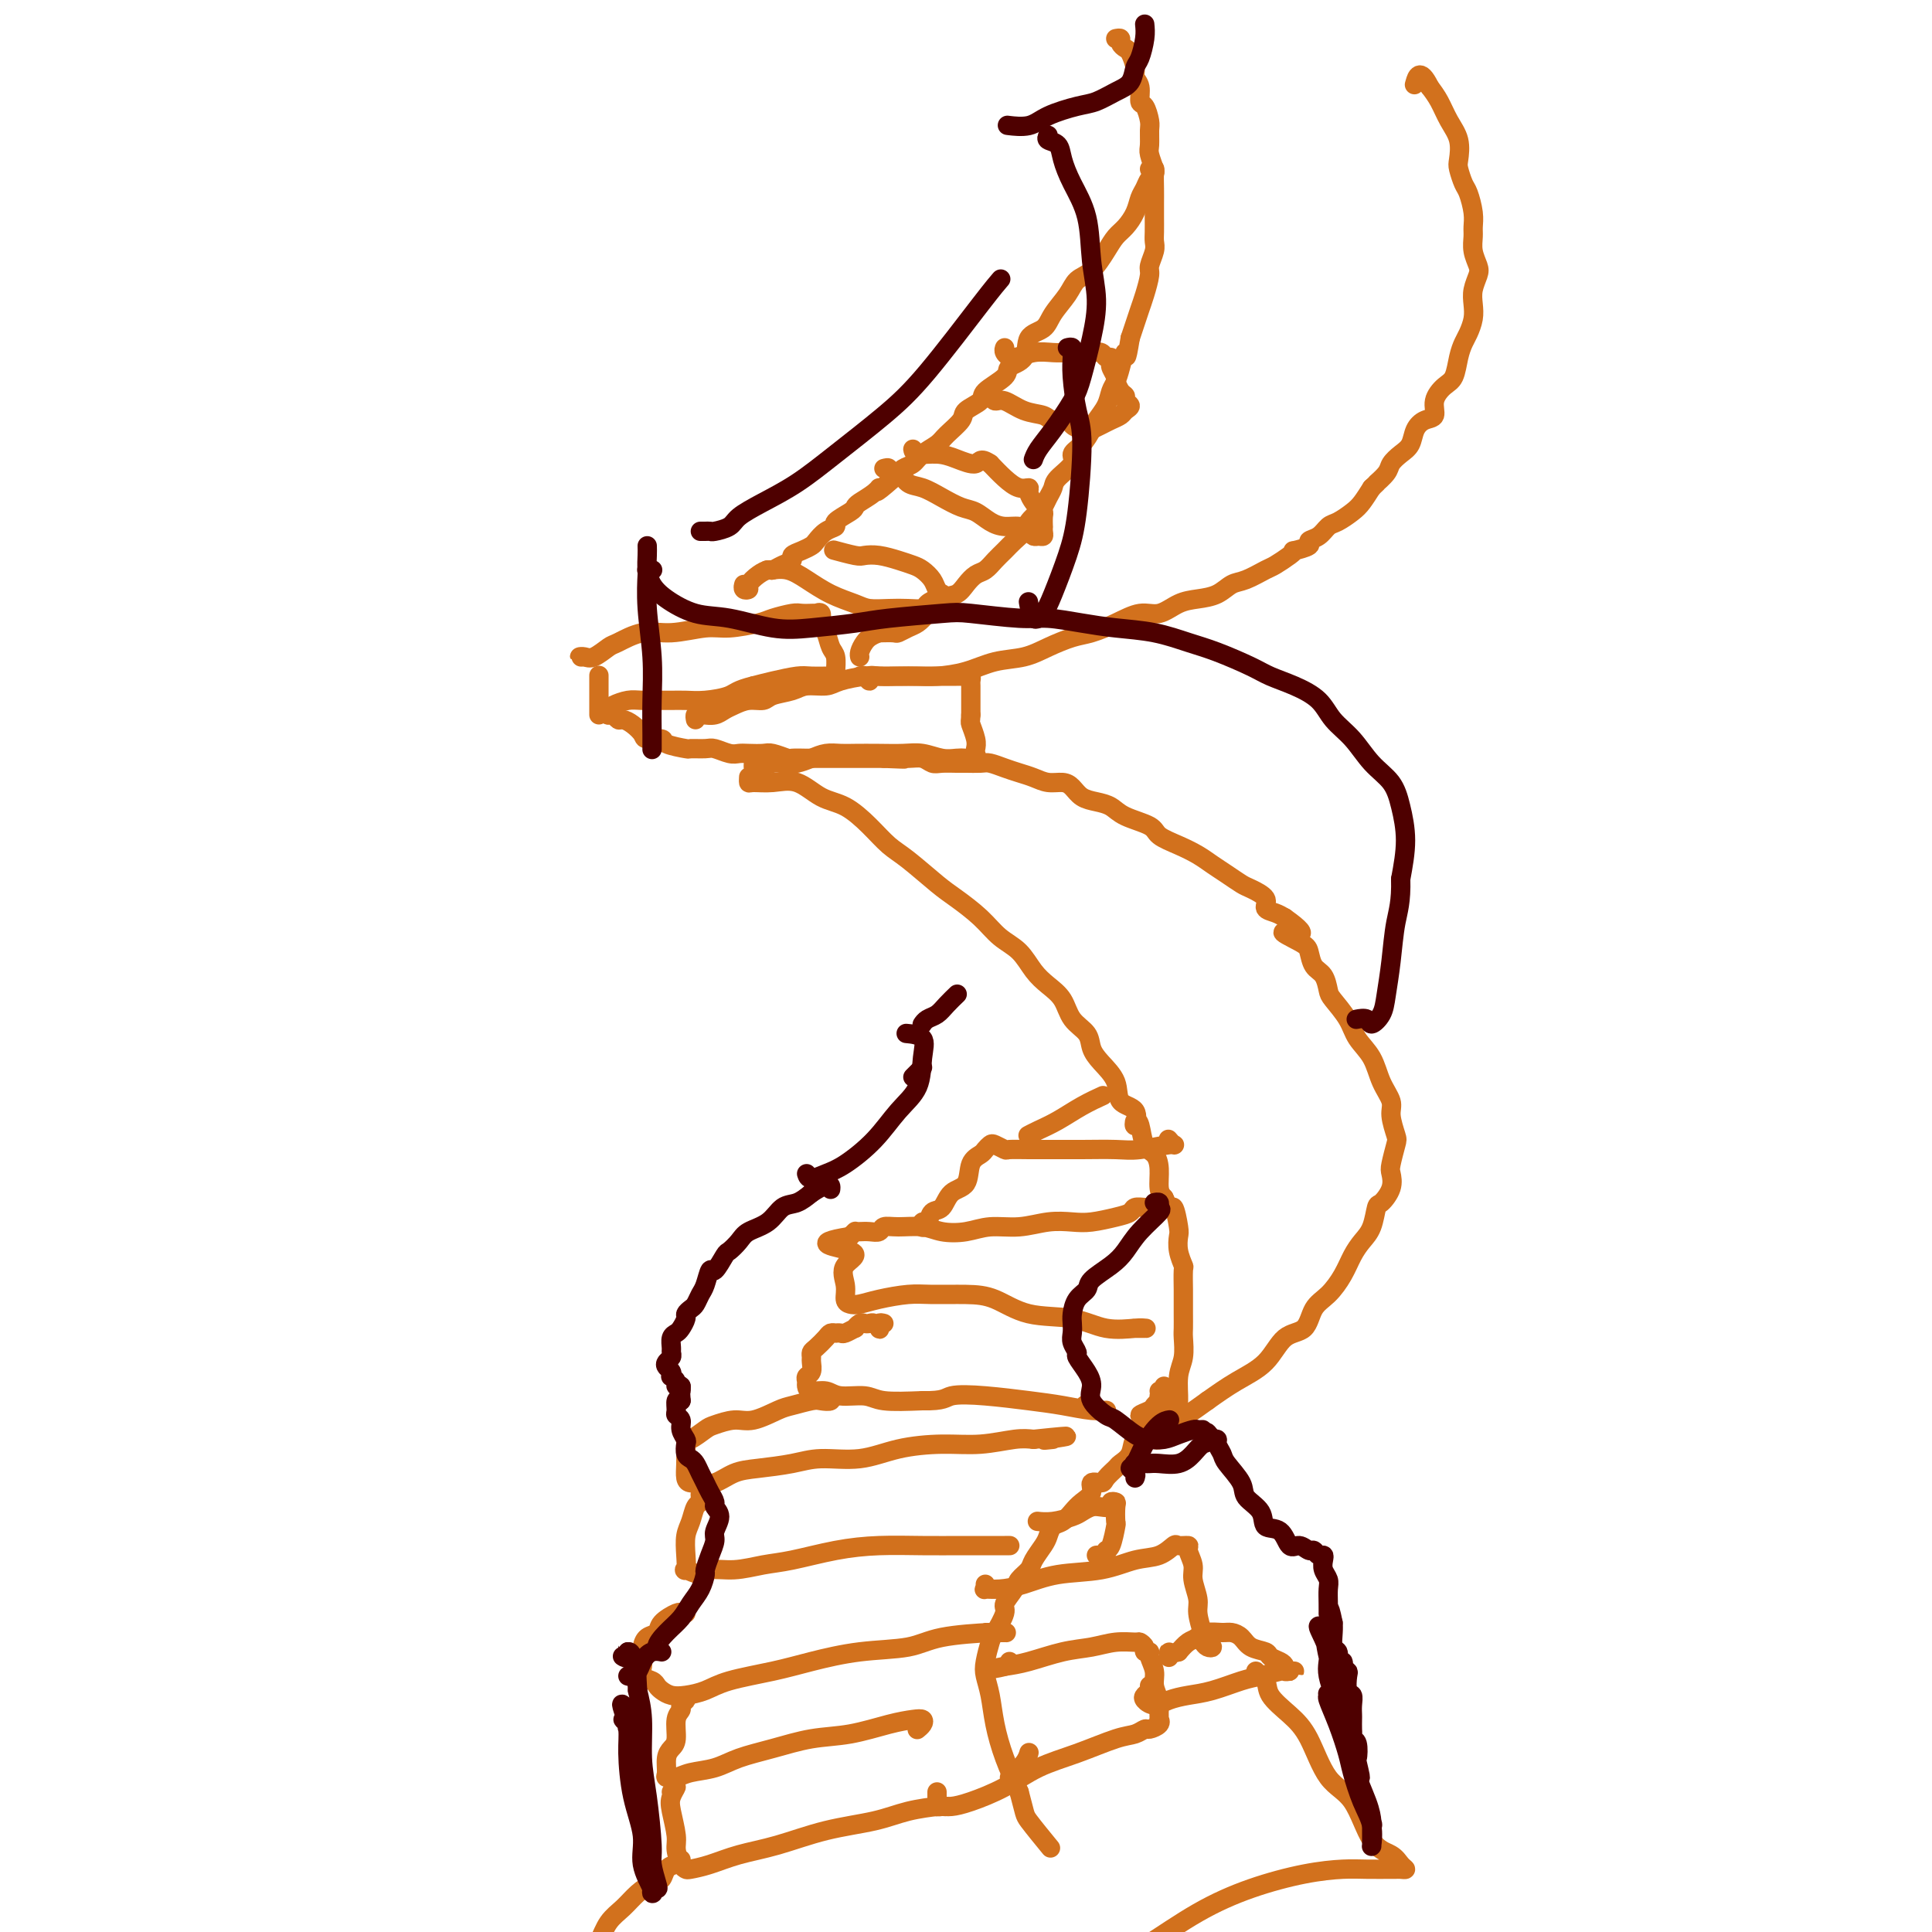 <svg viewBox='0 0 400 400' version='1.1' xmlns='http://www.w3.org/2000/svg' xmlns:xlink='http://www.w3.org/1999/xlink'><g fill='none' stroke='#D2711D' stroke-width='4' stroke-linecap='round' stroke-linejoin='round'><path d='M231,8c0.447,-0.085 0.894,-0.171 1,0c0.106,0.171 -0.130,0.598 0,1c0.130,0.402 0.627,0.778 1,1c0.373,0.222 0.621,0.291 1,1c0.379,0.709 0.889,2.058 1,3c0.111,0.942 -0.177,1.478 0,2c0.177,0.522 0.818,1.031 1,2c0.182,0.969 -0.095,2.399 0,3c0.095,0.601 0.560,0.372 1,1c0.440,0.628 0.854,2.113 1,3c0.146,0.887 0.025,1.178 0,2c-0.025,0.822 0.046,2.177 0,3c-0.046,0.823 -0.208,1.116 0,2c0.208,0.884 0.788,2.361 1,3c0.212,0.639 0.057,0.440 0,1c-0.057,0.560 -0.016,1.879 0,3c0.016,1.121 0.005,2.042 0,3c-0.005,0.958 -0.005,1.951 0,3c0.005,1.049 0.016,2.152 0,3c-0.016,0.848 -0.060,1.441 0,2c0.060,0.559 0.223,1.083 0,2c-0.223,0.917 -0.833,2.226 -1,3c-0.167,0.774 0.110,1.011 0,2c-0.110,0.989 -0.607,2.729 -1,4c-0.393,1.271 -0.683,2.073 -1,3c-0.317,0.927 -0.662,1.979 -1,3c-0.338,1.021 -0.669,2.010 -1,3'/><path d='M234,70c-0.952,5.955 -0.831,3.341 -1,3c-0.169,-0.341 -0.626,1.589 -1,3c-0.374,1.411 -0.663,2.302 -1,3c-0.337,0.698 -0.723,1.202 -1,2c-0.277,0.798 -0.447,1.891 -1,3c-0.553,1.109 -1.490,2.236 -2,3c-0.510,0.764 -0.592,1.167 -1,2c-0.408,0.833 -1.142,2.096 -2,3c-0.858,0.904 -1.841,1.449 -2,2c-0.159,0.551 0.504,1.107 0,2c-0.504,0.893 -2.175,2.122 -3,3c-0.825,0.878 -0.802,1.404 -1,2c-0.198,0.596 -0.615,1.262 -1,2c-0.385,0.738 -0.736,1.549 -1,2c-0.264,0.451 -0.441,0.544 -1,1c-0.559,0.456 -1.501,1.277 -2,2c-0.499,0.723 -0.556,1.349 -1,2c-0.444,0.651 -1.273,1.325 -2,2c-0.727,0.675 -1.350,1.349 -2,2c-0.650,0.651 -1.328,1.278 -2,2c-0.672,0.722 -1.337,1.540 -2,2c-0.663,0.460 -1.322,0.564 -2,1c-0.678,0.436 -1.375,1.206 -2,2c-0.625,0.794 -1.178,1.613 -2,2c-0.822,0.387 -1.912,0.342 -3,1c-1.088,0.658 -2.174,2.019 -3,3c-0.826,0.981 -1.393,1.583 -2,2c-0.607,0.417 -1.256,0.648 -2,1c-0.744,0.352 -1.585,0.826 -2,1c-0.415,0.174 -0.404,0.050 -1,0c-0.596,-0.050 -1.798,-0.025 -3,0'/><path d='M182,131c-1.856,0.657 -2.498,1.300 -3,2c-0.502,0.700 -0.866,1.458 -1,2c-0.134,0.542 -0.038,0.869 0,1c0.038,0.131 0.019,0.065 0,0'/><path d='M178,140c0.300,-0.144 0.600,-0.287 1,0c0.400,0.287 0.900,1.005 1,1c0.100,-0.005 -0.201,-0.733 0,-1c0.201,-0.267 0.905,-0.073 2,0c1.095,0.073 2.580,0.027 4,0c1.420,-0.027 2.774,-0.034 4,0c1.226,0.034 2.325,0.108 4,0c1.675,-0.108 3.925,-0.400 6,-1c2.075,-0.600 3.975,-1.508 6,-2c2.025,-0.492 4.175,-0.568 6,-1c1.825,-0.432 3.324,-1.220 5,-2c1.676,-0.780 3.529,-1.552 5,-2c1.471,-0.448 2.560,-0.572 4,-1c1.440,-0.428 3.231,-1.162 5,-2c1.769,-0.838 3.516,-1.782 5,-2c1.484,-0.218 2.704,0.288 4,0c1.296,-0.288 2.666,-1.371 4,-2c1.334,-0.629 2.630,-0.802 4,-1c1.370,-0.198 2.813,-0.419 4,-1c1.187,-0.581 2.118,-1.521 3,-2c0.882,-0.479 1.715,-0.496 3,-1c1.285,-0.504 3.021,-1.493 4,-2c0.979,-0.507 1.202,-0.531 2,-1c0.798,-0.469 2.170,-1.383 3,-2c0.830,-0.617 1.118,-0.938 1,-1c-0.118,-0.062 -0.642,0.134 0,0c0.642,-0.134 2.450,-0.598 3,-1c0.550,-0.402 -0.158,-0.741 0,-1c0.158,-0.259 1.183,-0.439 2,-1c0.817,-0.561 1.426,-1.504 2,-2c0.574,-0.496 1.113,-0.545 2,-1c0.887,-0.455 2.124,-1.315 3,-2c0.876,-0.685 1.393,-1.196 2,-2c0.607,-0.804 1.303,-1.902 2,-3'/><path d='M284,101c2.126,-1.987 0.941,-0.954 1,-1c0.059,-0.046 1.363,-1.170 2,-2c0.637,-0.830 0.607,-1.364 1,-2c0.393,-0.636 1.209,-1.373 2,-2c0.791,-0.627 1.555,-1.143 2,-2c0.445,-0.857 0.570,-2.054 1,-3c0.430,-0.946 1.166,-1.641 2,-2c0.834,-0.359 1.768,-0.382 2,-1c0.232,-0.618 -0.236,-1.832 0,-3c0.236,-1.168 1.176,-2.290 2,-3c0.824,-0.710 1.531,-1.008 2,-2c0.469,-0.992 0.700,-2.677 1,-4c0.300,-1.323 0.668,-2.282 1,-3c0.332,-0.718 0.628,-1.193 1,-2c0.372,-0.807 0.819,-1.944 1,-3c0.181,-1.056 0.097,-2.029 0,-3c-0.097,-0.971 -0.208,-1.941 0,-3c0.208,-1.059 0.735,-2.209 1,-3c0.265,-0.791 0.268,-1.225 0,-2c-0.268,-0.775 -0.807,-1.892 -1,-3c-0.193,-1.108 -0.040,-2.207 0,-3c0.040,-0.793 -0.031,-1.280 0,-2c0.031,-0.720 0.166,-1.672 0,-3c-0.166,-1.328 -0.631,-3.033 -1,-4c-0.369,-0.967 -0.641,-1.195 -1,-2c-0.359,-0.805 -0.806,-2.186 -1,-3c-0.194,-0.814 -0.135,-1.061 0,-2c0.135,-0.939 0.345,-2.571 0,-4c-0.345,-1.429 -1.247,-2.654 -2,-4c-0.753,-1.346 -1.358,-2.813 -2,-4c-0.642,-1.187 -1.321,-2.093 -2,-3'/><path d='M296,18c-2.067,-4.267 -2.733,-1.933 -3,-1c-0.267,0.933 -0.133,0.467 0,0'/><path d='M238,35c0.429,0.026 0.858,0.052 1,0c0.142,-0.052 -0.004,-0.180 0,0c0.004,0.180 0.156,0.670 0,1c-0.156,0.330 -0.622,0.501 -1,1c-0.378,0.499 -0.668,1.326 -1,2c-0.332,0.674 -0.707,1.193 -1,2c-0.293,0.807 -0.504,1.900 -1,3c-0.496,1.100 -1.278,2.205 -2,3c-0.722,0.795 -1.386,1.279 -2,2c-0.614,0.721 -1.180,1.680 -2,3c-0.820,1.320 -1.895,3.001 -3,4c-1.105,0.999 -2.241,1.315 -3,2c-0.759,0.685 -1.143,1.738 -2,3c-0.857,1.262 -2.189,2.733 -3,4c-0.811,1.267 -1.103,2.330 -2,3c-0.897,0.670 -2.399,0.946 -3,2c-0.601,1.054 -0.302,2.887 -1,4c-0.698,1.113 -2.394,1.506 -3,2c-0.606,0.494 -0.121,1.090 -1,2c-0.879,0.910 -3.121,2.134 -4,3c-0.879,0.866 -0.394,1.373 -1,2c-0.606,0.627 -2.302,1.375 -3,2c-0.698,0.625 -0.400,1.127 -1,2c-0.600,0.873 -2.100,2.117 -3,3c-0.900,0.883 -1.200,1.405 -2,2c-0.800,0.595 -2.101,1.263 -3,2c-0.899,0.737 -1.396,1.545 -2,2c-0.604,0.455 -1.315,0.559 -2,1c-0.685,0.441 -1.342,1.221 -2,2'/><path d='M185,99c-4.840,4.289 -3.441,2.510 -3,2c0.441,-0.510 -0.076,0.248 -1,1c-0.924,0.752 -2.256,1.497 -3,2c-0.744,0.503 -0.898,0.764 -1,1c-0.102,0.236 -0.150,0.448 -1,1c-0.850,0.552 -2.503,1.443 -3,2c-0.497,0.557 0.163,0.779 0,1c-0.163,0.221 -1.148,0.440 -2,1c-0.852,0.560 -1.572,1.459 -2,2c-0.428,0.541 -0.565,0.722 -1,1c-0.435,0.278 -1.167,0.653 -2,1c-0.833,0.347 -1.767,0.667 -2,1c-0.233,0.333 0.233,0.680 0,1c-0.233,0.320 -1.167,0.614 -2,1c-0.833,0.386 -1.567,0.863 -2,1c-0.433,0.137 -0.565,-0.068 -1,0c-0.435,0.068 -1.174,0.407 -2,1c-0.826,0.593 -1.738,1.441 -2,2c-0.262,0.559 0.126,0.830 0,1c-0.126,0.170 -0.765,0.238 -1,0c-0.235,-0.238 -0.067,-0.782 0,-1c0.067,-0.218 0.034,-0.109 0,0'/><path d='M204,82c0.025,-0.009 0.050,-0.018 0,0c-0.050,0.018 -0.174,0.064 0,0c0.174,-0.064 0.645,-0.239 1,0c0.355,0.239 0.593,0.891 1,1c0.407,0.109 0.981,-0.325 2,0c1.019,0.325 2.481,1.410 4,2c1.519,0.590 3.093,0.684 4,1c0.907,0.316 1.146,0.855 2,1c0.854,0.145 2.324,-0.105 3,0c0.676,0.105 0.558,0.565 1,1c0.442,0.435 1.445,0.846 2,1c0.555,0.154 0.662,0.052 1,0c0.338,-0.052 0.906,-0.056 1,0c0.094,0.056 -0.288,0.170 0,0c0.288,-0.170 1.245,-0.623 2,-1c0.755,-0.377 1.309,-0.678 2,-1c0.691,-0.322 1.521,-0.664 2,-1c0.479,-0.336 0.609,-0.666 1,-1c0.391,-0.334 1.043,-0.672 1,-1c-0.043,-0.328 -0.782,-0.648 -1,-1c-0.218,-0.352 0.085,-0.738 0,-1c-0.085,-0.262 -0.559,-0.400 -1,-1c-0.441,-0.600 -0.850,-1.662 -1,-2c-0.150,-0.338 -0.043,0.046 0,0c0.043,-0.046 0.021,-0.523 0,-1'/><path d='M231,78c-0.687,-1.338 -0.904,-1.683 -1,-2c-0.096,-0.317 -0.070,-0.607 0,-1c0.070,-0.393 0.186,-0.890 0,-1c-0.186,-0.110 -0.672,0.167 -1,0c-0.328,-0.167 -0.499,-0.776 -1,-1c-0.501,-0.224 -1.333,-0.061 -2,0c-0.667,0.061 -1.169,0.021 -2,0c-0.831,-0.021 -1.992,-0.022 -3,0c-1.008,0.022 -1.864,0.069 -3,0c-1.136,-0.069 -2.553,-0.253 -4,0c-1.447,0.253 -2.924,0.944 -4,1c-1.076,0.056 -1.751,-0.523 -2,-1c-0.249,-0.477 -0.071,-0.850 0,-1c0.071,-0.150 0.036,-0.075 0,0'/><path d='M183,97c0.472,-0.128 0.944,-0.256 1,0c0.056,0.256 -0.303,0.897 0,1c0.303,0.103 1.267,-0.333 2,0c0.733,0.333 1.235,1.436 2,2c0.765,0.564 1.794,0.588 3,1c1.206,0.412 2.591,1.210 4,2c1.409,0.790 2.842,1.570 4,2c1.158,0.430 2.040,0.510 3,1c0.960,0.490 1.997,1.389 3,2c1.003,0.611 1.970,0.934 3,1c1.030,0.066 2.122,-0.125 3,0c0.878,0.125 1.542,0.567 2,1c0.458,0.433 0.711,0.858 1,1c0.289,0.142 0.613,0.001 1,0c0.387,-0.001 0.835,0.136 1,0c0.165,-0.136 0.045,-0.547 0,-1c-0.045,-0.453 -0.015,-0.948 0,-1c0.015,-0.052 0.015,0.338 0,0c-0.015,-0.338 -0.047,-1.403 0,-2c0.047,-0.597 0.172,-0.724 0,-1c-0.172,-0.276 -0.640,-0.699 -1,-1c-0.360,-0.301 -0.613,-0.478 -1,-1c-0.387,-0.522 -0.908,-1.388 -1,-2c-0.092,-0.612 0.243,-0.968 0,-1c-0.243,-0.032 -1.065,0.261 -2,0c-0.935,-0.261 -1.981,-1.074 -3,-2c-1.019,-0.926 -2.009,-1.963 -3,-3'/><path d='M205,96c-2.187,-1.504 -2.155,-0.263 -3,0c-0.845,0.263 -2.566,-0.452 -4,-1c-1.434,-0.548 -2.580,-0.930 -4,-1c-1.420,-0.070 -3.113,0.174 -4,0c-0.887,-0.174 -0.968,-0.764 -1,-1c-0.032,-0.236 -0.016,-0.118 0,0'/><path d='M159,118c-0.131,0.003 -0.262,0.006 0,0c0.262,-0.006 0.918,-0.020 1,0c0.082,0.020 -0.410,0.075 0,0c0.410,-0.075 1.722,-0.279 3,0c1.278,0.279 2.522,1.042 4,2c1.478,0.958 3.189,2.113 5,3c1.811,0.887 3.722,1.506 5,2c1.278,0.494 1.924,0.862 3,1c1.076,0.138 2.582,0.047 4,0c1.418,-0.047 2.748,-0.050 4,0c1.252,0.050 2.426,0.153 3,0c0.574,-0.153 0.547,-0.562 1,-1c0.453,-0.438 1.386,-0.904 2,-1c0.614,-0.096 0.908,0.179 1,0c0.092,-0.179 -0.020,-0.811 0,-1c0.020,-0.189 0.172,0.066 0,0c-0.172,-0.066 -0.667,-0.451 -1,-1c-0.333,-0.549 -0.504,-1.261 -1,-2c-0.496,-0.739 -1.316,-1.505 -2,-2c-0.684,-0.495 -1.230,-0.720 -2,-1c-0.770,-0.280 -1.762,-0.615 -3,-1c-1.238,-0.385 -2.720,-0.821 -4,-1c-1.280,-0.179 -2.357,-0.100 -3,0c-0.643,0.100 -0.852,0.223 -2,0c-1.148,-0.223 -3.236,-0.792 -4,-1c-0.764,-0.208 -0.206,-0.056 0,0c0.206,0.056 0.059,0.016 0,0c-0.059,-0.016 -0.029,-0.008 0,0'/><path d='M121,136c-0.497,0.015 -0.995,0.031 -1,0c-0.005,-0.031 0.482,-0.107 1,0c0.518,0.107 1.066,0.398 2,0c0.934,-0.398 2.255,-1.484 3,-2c0.745,-0.516 0.913,-0.463 2,-1c1.087,-0.537 3.093,-1.664 5,-2c1.907,-0.336 3.716,0.117 6,0c2.284,-0.117 5.042,-0.806 7,-1c1.958,-0.194 3.115,0.106 5,0c1.885,-0.106 4.499,-0.617 6,-1c1.501,-0.383 1.890,-0.639 3,-1c1.110,-0.361 2.943,-0.829 4,-1c1.057,-0.171 1.340,-0.045 2,0c0.660,0.045 1.698,0.010 2,0c0.302,-0.010 -0.130,0.003 0,0c0.130,-0.003 0.822,-0.024 1,0c0.178,0.024 -0.160,0.093 0,0c0.160,-0.093 0.817,-0.350 1,0c0.183,0.350 -0.109,1.305 0,2c0.109,0.695 0.618,1.128 1,2c0.382,0.872 0.638,2.181 1,3c0.362,0.819 0.830,1.148 1,2c0.170,0.852 0.042,2.228 0,3c-0.042,0.772 0.001,0.942 0,1c-0.001,0.058 -0.047,0.004 -1,0c-0.953,-0.004 -2.812,0.040 -4,0c-1.188,-0.040 -1.704,-0.165 -3,0c-1.296,0.165 -3.370,0.618 -5,1c-1.630,0.382 -2.815,0.691 -4,1'/><path d='M156,142c-3.512,0.856 -3.793,1.497 -5,2c-1.207,0.503 -3.341,0.867 -5,1c-1.659,0.133 -2.841,0.035 -4,0c-1.159,-0.035 -2.293,-0.006 -3,0c-0.707,0.006 -0.988,-0.010 -2,0c-1.012,0.010 -2.754,0.045 -4,0c-1.246,-0.045 -1.994,-0.169 -3,0c-1.006,0.169 -2.270,0.633 -3,1c-0.730,0.367 -0.927,0.637 -1,1c-0.073,0.363 -0.021,0.818 0,1c0.021,0.182 0.010,0.091 0,0'/><path d='M124,148c0.000,-0.335 0.000,-0.670 0,-1c0.000,-0.330 0.000,-0.656 0,-1c-0.000,-0.344 0.000,-0.705 0,-1c0.000,-0.295 0.000,-0.524 0,-1c0.000,-0.476 0.000,-1.200 0,-2c-0.000,-0.800 0.000,-1.677 0,-2c0.000,-0.323 0.000,-0.092 0,0c0.000,0.092 0.000,0.046 0,0'/><path d='M144,149c-0.079,-0.422 -0.159,-0.844 0,-1c0.159,-0.156 0.556,-0.045 1,0c0.444,0.045 0.933,0.023 1,0c0.067,-0.023 -0.289,-0.049 0,0c0.289,0.049 1.222,0.172 2,0c0.778,-0.172 1.400,-0.637 2,-1c0.600,-0.363 1.179,-0.622 2,-1c0.821,-0.378 1.884,-0.876 3,-1c1.116,-0.124 2.284,0.125 3,0c0.716,-0.125 0.980,-0.625 2,-1c1.020,-0.375 2.798,-0.626 4,-1c1.202,-0.374 1.829,-0.871 3,-1c1.171,-0.129 2.885,0.109 4,0c1.115,-0.109 1.631,-0.565 3,-1c1.369,-0.435 3.592,-0.849 5,-1c1.408,-0.151 2.001,-0.041 3,0c0.999,0.041 2.404,0.011 3,0c0.596,-0.011 0.384,-0.003 1,0c0.616,0.003 2.061,0.001 3,0c0.939,-0.001 1.372,-0.000 2,0c0.628,0.000 1.449,-0.000 2,0c0.551,0.000 0.830,0.000 1,0c0.170,-0.000 0.231,-0.001 1,0c0.769,0.001 2.244,0.004 3,0c0.756,-0.004 0.791,-0.014 1,0c0.209,0.014 0.592,0.051 1,0c0.408,-0.051 0.841,-0.190 1,0c0.159,0.190 0.043,0.711 0,1c-0.043,0.289 -0.011,0.347 0,1c0.011,0.653 0.003,1.901 0,3c-0.003,1.099 -0.002,2.050 0,3'/><path d='M201,148c-0.060,1.538 -0.211,1.383 0,2c0.211,0.617 0.782,2.008 1,3c0.218,0.992 0.081,1.586 0,2c-0.081,0.414 -0.107,0.648 0,1c0.107,0.352 0.346,0.823 0,1c-0.346,0.177 -1.277,0.062 -2,0c-0.723,-0.062 -1.238,-0.069 -2,0c-0.762,0.069 -1.772,0.215 -3,0c-1.228,-0.215 -2.674,-0.789 -4,-1c-1.326,-0.211 -2.532,-0.057 -4,0c-1.468,0.057 -3.197,0.018 -5,0c-1.803,-0.018 -3.680,-0.015 -5,0c-1.320,0.015 -2.082,0.043 -3,0c-0.918,-0.043 -1.992,-0.156 -3,0c-1.008,0.156 -1.951,0.581 -3,1c-1.049,0.419 -2.204,0.831 -3,1c-0.796,0.169 -1.233,0.094 -2,0c-0.767,-0.094 -1.866,-0.208 -3,0c-1.134,0.208 -2.304,0.736 -3,1c-0.696,0.264 -0.918,0.263 -1,0c-0.082,-0.263 -0.023,-0.790 0,-1c0.023,-0.210 0.012,-0.105 0,0'/><path d='M126,148c-0.088,0.032 -0.176,0.063 0,0c0.176,-0.063 0.615,-0.221 1,0c0.385,0.221 0.717,0.820 1,1c0.283,0.180 0.518,-0.058 1,0c0.482,0.058 1.211,0.410 2,1c0.789,0.590 1.638,1.416 2,2c0.362,0.584 0.238,0.927 1,1c0.762,0.073 2.410,-0.124 3,0c0.590,0.124 0.121,0.568 1,1c0.879,0.432 3.107,0.852 4,1c0.893,0.148 0.452,0.026 1,0c0.548,-0.026 2.085,0.046 3,0c0.915,-0.046 1.208,-0.208 2,0c0.792,0.208 2.084,0.787 3,1c0.916,0.213 1.458,0.061 2,0c0.542,-0.061 1.085,-0.030 2,0c0.915,0.030 2.203,0.061 3,0c0.797,-0.061 1.103,-0.212 2,0c0.897,0.212 2.385,0.789 3,1c0.615,0.211 0.357,0.057 1,0c0.643,-0.057 2.187,-0.015 3,0c0.813,0.015 0.894,0.004 1,0c0.106,-0.004 0.236,-0.001 1,0c0.764,0.001 2.162,0.000 3,0c0.838,-0.000 1.117,-0.000 2,0c0.883,0.000 2.371,0.000 3,0c0.629,-0.000 0.400,-0.000 1,0c0.600,0.000 2.029,0.000 3,0c0.971,-0.000 1.486,-0.000 2,0'/><path d='M183,157c6.942,0.305 3.798,0.068 3,0c-0.798,-0.068 0.749,0.034 2,0c1.251,-0.034 2.207,-0.205 3,0c0.793,0.205 1.424,0.787 2,1c0.576,0.213 1.098,0.056 2,0c0.902,-0.056 2.184,-0.012 3,0c0.816,0.012 1.166,-0.008 2,0c0.834,0.008 2.152,0.043 3,0c0.848,-0.043 1.227,-0.165 2,0c0.773,0.165 1.940,0.618 3,1c1.060,0.382 2.013,0.693 3,1c0.987,0.307 2.007,0.611 3,1c0.993,0.389 1.960,0.864 3,1c1.040,0.136 2.155,-0.066 3,0c0.845,0.066 1.420,0.402 2,1c0.580,0.598 1.164,1.459 2,2c0.836,0.541 1.923,0.764 3,1c1.077,0.236 2.143,0.486 3,1c0.857,0.514 1.507,1.292 3,2c1.493,0.708 3.831,1.344 5,2c1.169,0.656 1.169,1.330 2,2c0.831,0.670 2.492,1.335 4,2c1.508,0.665 2.864,1.329 4,2c1.136,0.671 2.053,1.348 3,2c0.947,0.652 1.923,1.278 3,2c1.077,0.722 2.256,1.541 3,2c0.744,0.459 1.053,0.557 2,1c0.947,0.443 2.532,1.232 3,2c0.468,0.768 -0.182,1.514 0,2c0.182,0.486 1.195,0.710 2,1c0.805,0.290 1.403,0.645 2,1'/><path d='M266,190c6.964,4.911 1.375,3.187 0,3c-1.375,-0.187 1.463,1.161 3,2c1.537,0.839 1.772,1.168 2,2c0.228,0.832 0.449,2.168 1,3c0.551,0.832 1.431,1.159 2,2c0.569,0.841 0.828,2.194 1,3c0.172,0.806 0.258,1.065 1,2c0.742,0.935 2.140,2.547 3,4c0.860,1.453 1.182,2.747 2,4c0.818,1.253 2.132,2.465 3,4c0.868,1.535 1.291,3.392 2,5c0.709,1.608 1.703,2.966 2,4c0.297,1.034 -0.103,1.743 0,3c0.103,1.257 0.709,3.063 1,4c0.291,0.937 0.267,1.005 0,2c-0.267,0.995 -0.779,2.918 -1,4c-0.221,1.082 -0.153,1.322 0,2c0.153,0.678 0.389,1.795 0,3c-0.389,1.205 -1.403,2.499 -2,3c-0.597,0.501 -0.778,0.209 -1,1c-0.222,0.791 -0.485,2.666 -1,4c-0.515,1.334 -1.283,2.127 -2,3c-0.717,0.873 -1.384,1.828 -2,3c-0.616,1.172 -1.183,2.562 -2,4c-0.817,1.438 -1.886,2.923 -3,4c-1.114,1.077 -2.274,1.747 -3,3c-0.726,1.253 -1.018,3.090 -2,4c-0.982,0.910 -2.655,0.893 -4,2c-1.345,1.107 -2.362,3.336 -4,5c-1.638,1.664 -3.897,2.761 -6,4c-2.103,1.239 -4.052,2.619 -6,4'/><path d='M250,290c-4.107,3.000 -4.375,3.000 -5,3c-0.625,0.000 -1.607,0.000 -2,0c-0.393,0.000 -0.196,0.000 0,0'/><path d='M155,161c0.006,-0.115 0.013,-0.230 0,0c-0.013,0.230 -0.045,0.804 0,1c0.045,0.196 0.167,0.015 1,0c0.833,-0.015 2.379,0.137 4,0c1.621,-0.137 3.319,-0.563 5,0c1.681,0.563 3.346,2.115 5,3c1.654,0.885 3.296,1.101 5,2c1.704,0.899 3.469,2.480 5,4c1.531,1.520 2.829,2.979 4,4c1.171,1.021 2.217,1.603 4,3c1.783,1.397 4.305,3.608 6,5c1.695,1.392 2.565,1.965 4,3c1.435,1.035 3.437,2.531 5,4c1.563,1.469 2.688,2.909 4,4c1.312,1.091 2.811,1.832 4,3c1.189,1.168 2.066,2.763 3,4c0.934,1.237 1.923,2.116 3,3c1.077,0.884 2.241,1.772 3,3c0.759,1.228 1.115,2.796 2,4c0.885,1.204 2.301,2.046 3,3c0.699,0.954 0.682,2.022 1,3c0.318,0.978 0.971,1.868 2,3c1.029,1.132 2.432,2.506 3,4c0.568,1.494 0.299,3.108 1,4c0.701,0.892 2.372,1.062 3,2c0.628,0.938 0.213,2.645 0,3c-0.213,0.355 -0.225,-0.643 0,-1c0.225,-0.357 0.686,-0.072 1,1c0.314,1.072 0.479,2.931 1,4c0.521,1.069 1.397,1.348 2,2c0.603,0.652 0.931,1.675 1,3c0.069,1.325 -0.123,2.950 0,4c0.123,1.050 0.562,1.525 1,2'/><path d='M241,248c1.322,3.018 1.626,1.562 2,2c0.374,0.438 0.818,2.769 1,4c0.182,1.231 0.101,1.363 0,2c-0.101,0.637 -0.223,1.780 0,3c0.223,1.220 0.792,2.518 1,3c0.208,0.482 0.056,0.150 0,1c-0.056,0.850 -0.015,2.883 0,4c0.015,1.117 0.005,1.317 0,2c-0.005,0.683 -0.005,1.850 0,3c0.005,1.150 0.016,2.284 0,3c-0.016,0.716 -0.059,1.015 0,2c0.059,0.985 0.219,2.655 0,4c-0.219,1.345 -0.818,2.364 -1,4c-0.182,1.636 0.054,3.888 0,5c-0.054,1.112 -0.396,1.082 -1,2c-0.604,0.918 -1.468,2.782 -2,4c-0.532,1.218 -0.730,1.790 -1,2c-0.270,0.210 -0.611,0.056 -1,0c-0.389,-0.056 -0.825,-0.016 -1,0c-0.175,0.016 -0.087,0.008 0,0'/><path d='M242,291c-0.309,-0.032 -0.619,-0.065 -1,0c-0.381,0.065 -0.834,0.227 -1,0c-0.166,-0.227 -0.044,-0.844 0,-1c0.044,-0.156 0.012,0.150 0,0c-0.012,-0.150 -0.003,-0.757 0,-1c0.003,-0.243 0.002,-0.121 0,0'/><path d='M240,288c0.423,0.138 0.847,0.275 1,0c0.153,-0.275 0.037,-0.963 0,-1c-0.037,-0.037 0.005,0.578 0,1c-0.005,0.422 -0.057,0.652 0,1c0.057,0.348 0.224,0.814 0,1c-0.224,0.186 -0.840,0.092 -1,0c-0.160,-0.092 0.136,-0.182 0,0c-0.136,0.182 -0.703,0.634 -1,1c-0.297,0.366 -0.325,0.644 -1,1c-0.675,0.356 -1.999,0.789 -2,1c-0.001,0.211 1.320,0.199 2,0c0.680,-0.199 0.719,-0.585 1,-1c0.281,-0.415 0.805,-0.858 1,-1c0.195,-0.142 0.063,0.017 0,0c-0.063,-0.017 -0.055,-0.212 0,0c0.055,0.212 0.159,0.830 0,1c-0.159,0.170 -0.581,-0.108 -1,0c-0.419,0.108 -0.834,0.602 -1,1c-0.166,0.398 -0.083,0.699 0,1'/><path d='M238,294c-0.241,0.899 0.158,0.145 0,0c-0.158,-0.145 -0.872,0.318 -1,1c-0.128,0.682 0.332,1.582 0,2c-0.332,0.418 -1.455,0.353 -2,1c-0.545,0.647 -0.512,2.006 -1,3c-0.488,0.994 -1.498,1.624 -2,2c-0.502,0.376 -0.497,0.499 -1,1c-0.503,0.501 -1.514,1.380 -2,2c-0.486,0.620 -0.448,0.981 -1,1c-0.552,0.019 -1.695,-0.303 -2,0c-0.305,0.303 0.227,1.232 0,2c-0.227,0.768 -1.213,1.375 -2,2c-0.787,0.625 -1.376,1.269 -2,2c-0.624,0.731 -1.285,1.551 -2,2c-0.715,0.449 -1.486,0.529 -2,1c-0.514,0.471 -0.772,1.334 -1,2c-0.228,0.666 -0.427,1.136 -1,2c-0.573,0.864 -1.521,2.123 -2,3c-0.479,0.877 -0.491,1.374 -1,2c-0.509,0.626 -1.516,1.383 -2,2c-0.484,0.617 -0.444,1.094 -1,2c-0.556,0.906 -1.708,2.242 -2,3c-0.292,0.758 0.275,0.940 0,2c-0.275,1.060 -1.391,2.998 -2,4c-0.609,1.002 -0.711,1.066 -1,2c-0.289,0.934 -0.766,2.736 -1,4c-0.234,1.264 -0.226,1.988 0,3c0.226,1.012 0.669,2.313 1,4c0.331,1.687 0.551,3.762 1,6c0.449,2.238 1.128,4.639 2,7c0.872,2.361 1.936,4.680 3,7'/><path d='M211,371c1.298,4.774 1.042,4.708 2,6c0.958,1.292 3.131,3.940 4,5c0.869,1.060 0.435,0.530 0,0'/><path d='M238,250c0.057,-0.007 0.113,-0.013 0,0c-0.113,0.013 -0.396,0.046 -1,0c-0.604,-0.046 -1.528,-0.170 -2,0c-0.472,0.170 -0.491,0.633 -1,1c-0.509,0.367 -1.509,0.638 -3,1c-1.491,0.362 -3.472,0.814 -5,1c-1.528,0.186 -2.602,0.106 -4,0c-1.398,-0.106 -3.119,-0.238 -5,0c-1.881,0.238 -3.923,0.844 -6,1c-2.077,0.156 -4.191,-0.140 -6,0c-1.809,0.140 -3.315,0.716 -5,1c-1.685,0.284 -3.550,0.276 -5,0c-1.450,-0.276 -2.485,-0.820 -4,-1c-1.515,-0.180 -3.509,0.004 -5,0c-1.491,-0.004 -2.480,-0.197 -3,0c-0.520,0.197 -0.570,0.785 -1,1c-0.430,0.215 -1.239,0.057 -2,0c-0.761,-0.057 -1.475,-0.012 -2,0c-0.525,0.012 -0.862,-0.007 -1,0c-0.138,0.007 -0.075,0.040 0,0c0.075,-0.040 0.164,-0.154 0,0c-0.164,0.154 -0.582,0.577 -1,1'/><path d='M176,256c-9.530,1.479 -2.355,2.175 0,3c2.355,0.825 -0.110,1.777 -1,3c-0.890,1.223 -0.204,2.717 0,4c0.204,1.283 -0.074,2.354 0,3c0.074,0.646 0.498,0.867 1,1c0.502,0.133 1.081,0.179 2,0c0.919,-0.179 2.179,-0.583 4,-1c1.821,-0.417 4.202,-0.847 6,-1c1.798,-0.153 3.014,-0.029 5,0c1.986,0.029 4.742,-0.037 7,0c2.258,0.037 4.020,0.178 6,1c1.980,0.822 4.180,2.325 7,3c2.820,0.675 6.260,0.521 9,1c2.740,0.479 4.779,1.593 7,2c2.221,0.407 4.623,0.109 6,0c1.377,-0.109 1.730,-0.029 2,0c0.270,0.029 0.457,0.008 0,0c-0.457,-0.008 -1.559,-0.002 -2,0c-0.441,0.002 -0.220,0.001 0,0'/><path d='M191,254c0.002,0.009 0.004,0.019 0,0c-0.004,-0.019 -0.013,-0.065 0,0c0.013,0.065 0.048,0.241 0,0c-0.048,-0.241 -0.180,-0.898 0,-1c0.180,-0.102 0.672,0.351 1,0c0.328,-0.351 0.492,-1.505 1,-2c0.508,-0.495 1.358,-0.332 2,-1c0.642,-0.668 1.075,-2.168 2,-3c0.925,-0.832 2.342,-0.997 3,-2c0.658,-1.003 0.556,-2.844 1,-4c0.444,-1.156 1.433,-1.626 2,-2c0.567,-0.374 0.713,-0.650 1,-1c0.287,-0.350 0.715,-0.773 1,-1c0.285,-0.227 0.427,-0.257 1,0c0.573,0.257 1.578,0.801 2,1c0.422,0.199 0.262,0.053 1,0c0.738,-0.053 2.375,-0.013 4,0c1.625,0.013 3.238,-0.001 5,0c1.762,0.001 3.675,0.015 6,0c2.325,-0.015 5.064,-0.060 7,0c1.936,0.060 3.068,0.226 5,0c1.932,-0.226 4.662,-0.844 6,-1c1.338,-0.156 1.283,0.150 1,0c-0.283,-0.150 -0.795,-0.757 -1,-1c-0.205,-0.243 -0.102,-0.121 0,0'/><path d='M213,235c-0.137,0.073 -0.274,0.145 0,0c0.274,-0.145 0.960,-0.509 2,-1c1.040,-0.491 2.433,-1.111 4,-2c1.567,-0.889 3.306,-2.047 5,-3c1.694,-0.953 3.341,-1.701 4,-2c0.659,-0.299 0.329,-0.150 0,0'/><path d='M183,274c-0.416,-0.105 -0.832,-0.210 -1,0c-0.168,0.210 -0.086,0.736 0,1c0.086,0.264 0.178,0.266 0,0c-0.178,-0.266 -0.626,-0.799 -1,-1c-0.374,-0.201 -0.673,-0.069 -1,0c-0.327,0.069 -0.683,0.075 -1,0c-0.317,-0.075 -0.595,-0.230 -1,0c-0.405,0.230 -0.935,0.846 -1,1c-0.065,0.154 0.336,-0.155 0,0c-0.336,0.155 -1.410,0.774 -2,1c-0.590,0.226 -0.697,0.060 -1,0c-0.303,-0.060 -0.801,-0.014 -1,0c-0.199,0.014 -0.098,-0.004 0,0c0.098,0.004 0.194,0.028 0,0c-0.194,-0.028 -0.679,-0.109 -1,0c-0.321,0.109 -0.479,0.410 -1,1c-0.521,0.590 -1.407,1.471 -2,2c-0.593,0.529 -0.895,0.705 -1,1c-0.105,0.295 -0.014,0.709 0,1c0.014,0.291 -0.049,0.459 0,1c0.049,0.541 0.211,1.455 0,2c-0.211,0.545 -0.793,0.719 -1,1c-0.207,0.281 -0.038,0.668 0,1c0.038,0.332 -0.054,0.610 0,1c0.054,0.390 0.254,0.893 1,1c0.746,0.107 2.037,-0.181 3,0c0.963,0.181 1.598,0.832 3,1c1.402,0.168 3.570,-0.147 5,0c1.430,0.147 2.123,0.756 4,1c1.877,0.244 4.939,0.122 8,0'/><path d='M191,290c4.614,0.096 4.650,-0.664 6,-1c1.350,-0.336 4.016,-0.248 7,0c2.984,0.248 6.287,0.656 9,1c2.713,0.344 4.835,0.624 7,1c2.165,0.376 4.373,0.847 6,1c1.627,0.153 2.673,-0.010 3,0c0.327,0.010 -0.066,0.195 -1,0c-0.934,-0.195 -2.410,-0.770 -3,-1c-0.590,-0.230 -0.295,-0.115 0,0'/><path d='M171,289c0.275,-0.008 0.551,-0.016 1,0c0.449,0.016 1.073,0.056 1,0c-0.073,-0.056 -0.842,-0.208 -1,0c-0.158,0.208 0.294,0.775 0,1c-0.294,0.225 -1.334,0.106 -2,0c-0.666,-0.106 -0.956,-0.201 -2,0c-1.044,0.201 -2.840,0.698 -4,1c-1.160,0.302 -1.685,0.408 -3,1c-1.315,0.592 -3.420,1.669 -5,2c-1.580,0.331 -2.633,-0.084 -4,0c-1.367,0.084 -3.046,0.667 -4,1c-0.954,0.333 -1.184,0.416 -2,1c-0.816,0.584 -2.218,1.668 -3,2c-0.782,0.332 -0.942,-0.086 -1,0c-0.058,0.086 -0.013,0.678 0,1c0.013,0.322 -0.005,0.373 0,1c0.005,0.627 0.034,1.830 0,3c-0.034,1.170 -0.131,2.307 0,3c0.131,0.693 0.489,0.943 1,1c0.511,0.057 1.174,-0.078 2,0c0.826,0.078 1.813,0.371 3,0c1.187,-0.371 2.573,-1.404 4,-2c1.427,-0.596 2.895,-0.755 5,-1c2.105,-0.245 4.847,-0.578 7,-1c2.153,-0.422 3.718,-0.935 6,-1c2.282,-0.065 5.282,0.319 8,0c2.718,-0.319 5.154,-1.340 8,-2c2.846,-0.660 6.103,-0.961 9,-1c2.897,-0.039 5.434,0.182 8,0c2.566,-0.182 5.162,-0.766 7,-1c1.838,-0.234 2.919,-0.117 4,0'/><path d='M214,298c11.745,-1.238 5.109,-0.332 3,0c-2.109,0.332 0.311,0.089 1,0c0.689,-0.089 -0.353,-0.024 -1,0c-0.647,0.024 -0.899,0.007 -1,0c-0.101,-0.007 -0.050,-0.003 0,0'/><path d='M145,309c-0.024,0.320 -0.049,0.640 0,1c0.049,0.360 0.171,0.760 0,1c-0.171,0.240 -0.633,0.321 -1,1c-0.367,0.679 -0.637,1.956 -1,3c-0.363,1.044 -0.819,1.854 -1,3c-0.181,1.146 -0.087,2.629 0,4c0.087,1.371 0.167,2.631 0,3c-0.167,0.369 -0.580,-0.153 0,0c0.580,0.153 2.153,0.981 3,1c0.847,0.019 0.968,-0.772 2,-1c1.032,-0.228 2.975,0.107 5,0c2.025,-0.107 4.132,-0.656 6,-1c1.868,-0.344 3.499,-0.485 6,-1c2.501,-0.515 5.874,-1.406 9,-2c3.126,-0.594 6.007,-0.891 9,-1c2.993,-0.109 6.100,-0.029 9,0c2.900,0.029 5.593,0.008 8,0c2.407,-0.008 4.529,-0.002 6,0c1.471,0.002 2.291,0.001 3,0c0.709,-0.001 1.306,-0.000 1,0c-0.306,0.000 -1.516,0.000 -2,0c-0.484,-0.000 -0.242,-0.000 0,0'/><path d='M142,334c-0.396,0.046 -0.792,0.091 -1,0c-0.208,-0.091 -0.227,-0.320 -1,0c-0.773,0.320 -2.298,1.188 -3,2c-0.702,0.812 -0.580,1.568 -1,2c-0.420,0.432 -1.382,0.539 -2,1c-0.618,0.461 -0.891,1.275 -1,2c-0.109,0.725 -0.054,1.360 0,2c0.054,0.640 0.108,1.285 0,2c-0.108,0.715 -0.377,1.502 0,2c0.377,0.498 1.402,0.708 2,1c0.598,0.292 0.771,0.664 1,1c0.229,0.336 0.514,0.634 1,1c0.486,0.366 1.174,0.800 2,1c0.826,0.200 1.791,0.167 3,0c1.209,-0.167 2.660,-0.469 4,-1c1.340,-0.531 2.567,-1.293 5,-2c2.433,-0.707 6.073,-1.359 9,-2c2.927,-0.641 5.141,-1.272 8,-2c2.859,-0.728 6.363,-1.554 10,-2c3.637,-0.446 7.408,-0.512 10,-1c2.592,-0.488 4.005,-1.399 7,-2c2.995,-0.601 7.573,-0.893 10,-1c2.427,-0.107 2.703,-0.029 3,0c0.297,0.029 0.616,0.008 0,0c-0.616,-0.008 -2.166,-0.002 -3,0c-0.834,0.002 -0.953,0.001 -1,0c-0.047,-0.001 -0.024,-0.000 0,0'/><path d='M141,352c0.544,-0.091 1.089,-0.183 1,0c-0.089,0.183 -0.811,0.640 -1,1c-0.189,0.360 0.156,0.623 0,1c-0.156,0.377 -0.812,0.868 -1,2c-0.188,1.132 0.092,2.906 0,4c-0.092,1.094 -0.555,1.509 -1,2c-0.445,0.491 -0.872,1.056 -1,2c-0.128,0.944 0.044,2.265 0,3c-0.044,0.735 -0.303,0.885 0,1c0.303,0.115 1.169,0.197 2,0c0.831,-0.197 1.626,-0.673 3,-1c1.374,-0.327 3.326,-0.506 5,-1c1.674,-0.494 3.069,-1.302 5,-2c1.931,-0.698 4.397,-1.287 7,-2c2.603,-0.713 5.342,-1.551 8,-2c2.658,-0.449 5.235,-0.510 8,-1c2.765,-0.490 5.718,-1.410 8,-2c2.282,-0.590 3.893,-0.852 5,-1c1.107,-0.148 1.709,-0.184 2,0c0.291,0.184 0.271,0.588 0,1c-0.271,0.412 -0.792,0.832 -1,1c-0.208,0.168 -0.104,0.084 0,0'/><path d='M139,371c0.527,-0.594 1.055,-1.188 1,-1c-0.055,0.188 -0.691,1.157 -1,2c-0.309,0.843 -0.289,1.560 0,3c0.289,1.440 0.849,3.602 1,5c0.151,1.398 -0.107,2.033 0,3c0.107,0.967 0.577,2.267 1,3c0.423,0.733 0.797,0.899 1,1c0.203,0.101 0.234,0.136 1,0c0.766,-0.136 2.269,-0.445 4,-1c1.731,-0.555 3.692,-1.357 6,-2c2.308,-0.643 4.962,-1.129 8,-2c3.038,-0.871 6.459,-2.128 10,-3c3.541,-0.872 7.201,-1.358 10,-2c2.799,-0.642 4.736,-1.440 7,-2c2.264,-0.560 4.854,-0.882 6,-1c1.146,-0.118 0.847,-0.032 1,0c0.153,0.032 0.758,0.009 1,0c0.242,-0.009 0.121,-0.005 0,0'/><path d='M209,368c1.156,-1.044 2.311,-2.089 3,-3c0.689,-0.911 0.911,-1.689 1,-2c0.089,-0.311 0.044,-0.156 0,0'/><path d='M194,371c-0.005,0.340 -0.010,0.680 0,1c0.010,0.320 0.037,0.620 0,1c-0.037,0.380 -0.136,0.840 0,1c0.136,0.160 0.508,0.020 1,0c0.492,-0.020 1.104,0.081 2,0c0.896,-0.081 2.077,-0.344 4,-1c1.923,-0.656 4.588,-1.705 7,-3c2.412,-1.295 4.573,-2.834 7,-4c2.427,-1.166 5.121,-1.958 8,-3c2.879,-1.042 5.942,-2.334 8,-3c2.058,-0.666 3.112,-0.704 4,-1c0.888,-0.296 1.611,-0.848 2,-1c0.389,-0.152 0.444,0.097 1,0c0.556,-0.097 1.614,-0.539 2,-1c0.386,-0.461 0.099,-0.942 0,-1c-0.099,-0.058 -0.011,0.305 0,0c0.011,-0.305 -0.054,-1.279 0,-2c0.054,-0.721 0.226,-1.188 0,-2c-0.226,-0.812 -0.849,-1.968 -1,-3c-0.151,-1.032 0.171,-1.940 0,-3c-0.171,-1.060 -0.834,-2.274 -1,-3c-0.166,-0.726 0.165,-0.965 0,-1c-0.165,-0.035 -0.826,0.133 -1,0c-0.174,-0.133 0.139,-0.568 0,-1c-0.139,-0.432 -0.730,-0.860 -1,-1c-0.270,-0.140 -0.220,0.008 -1,0c-0.780,-0.008 -2.388,-0.171 -4,0c-1.612,0.171 -3.226,0.675 -5,1c-1.774,0.325 -3.708,0.472 -6,1c-2.292,0.528 -4.940,1.437 -7,2c-2.060,0.563 -3.530,0.782 -5,1'/><path d='M208,345c-4.393,0.833 -1.375,0.417 0,0c1.375,-0.417 1.107,-0.833 1,-1c-0.107,-0.167 -0.054,-0.083 0,0'/><path d='M238,349c0.102,0.330 0.204,0.660 0,1c-0.204,0.340 -0.712,0.690 -1,1c-0.288,0.310 -0.354,0.578 0,1c0.354,0.422 1.130,0.996 2,1c0.870,0.004 1.834,-0.562 3,-1c1.166,-0.438 2.533,-0.748 4,-1c1.467,-0.252 3.033,-0.446 5,-1c1.967,-0.554 4.333,-1.469 6,-2c1.667,-0.531 2.633,-0.678 4,-1c1.367,-0.322 3.134,-0.819 4,-1c0.866,-0.181 0.831,-0.048 1,0c0.169,0.048 0.543,0.010 1,0c0.457,-0.010 0.996,0.008 1,0c0.004,-0.008 -0.528,-0.044 -1,0c-0.472,0.044 -0.884,0.166 -1,0c-0.116,-0.166 0.064,-0.621 0,-1c-0.064,-0.379 -0.373,-0.682 -1,-1c-0.627,-0.318 -1.572,-0.649 -2,-1c-0.428,-0.351 -0.340,-0.721 -1,-1c-0.660,-0.279 -2.067,-0.468 -3,-1c-0.933,-0.532 -1.391,-1.407 -2,-2c-0.609,-0.593 -1.371,-0.903 -2,-1c-0.629,-0.097 -1.127,0.018 -2,0c-0.873,-0.018 -2.121,-0.170 -3,0c-0.879,0.170 -1.391,0.661 -2,1c-0.609,0.339 -1.317,0.525 -2,1c-0.683,0.475 -1.342,1.237 -2,2'/><path d='M244,342c-1.845,0.560 -1.958,-0.042 -2,0c-0.042,0.042 -0.012,0.726 0,1c0.012,0.274 0.006,0.137 0,0'/><path d='M141,385c0.058,0.438 0.115,0.876 0,1c-0.115,0.124 -0.404,-0.067 -1,0c-0.596,0.067 -1.499,0.391 -2,1c-0.501,0.609 -0.599,1.502 -1,2c-0.401,0.498 -1.105,0.602 -2,1c-0.895,0.398 -1.982,1.092 -3,2c-1.018,0.908 -1.967,2.030 -3,3c-1.033,0.970 -2.149,1.787 -3,3c-0.851,1.213 -1.436,2.822 -2,4c-0.564,1.178 -1.107,1.923 -1,3c0.107,1.077 0.864,2.484 1,3c0.136,0.516 -0.348,0.139 0,0c0.348,-0.139 1.528,-0.040 2,0c0.472,0.040 0.236,0.020 0,0'/><path d='M260,346c0.059,0.436 0.119,0.871 0,1c-0.119,0.129 -0.416,-0.049 0,0c0.416,0.049 1.544,0.324 2,1c0.456,0.676 0.239,1.754 1,3c0.761,1.246 2.499,2.659 4,4c1.501,1.341 2.766,2.610 4,5c1.234,2.390 2.438,5.901 4,8c1.562,2.099 3.481,2.787 5,5c1.519,2.213 2.639,5.952 4,8c1.361,2.048 2.963,2.405 4,3c1.037,0.595 1.508,1.427 2,2c0.492,0.573 1.006,0.886 1,1c-0.006,0.114 -0.533,0.030 -1,0c-0.467,-0.030 -0.875,-0.006 -1,0c-0.125,0.006 0.032,-0.005 -1,0c-1.032,0.005 -3.254,0.025 -5,0c-1.746,-0.025 -3.015,-0.094 -5,0c-1.985,0.094 -4.684,0.351 -8,1c-3.316,0.649 -7.249,1.689 -11,3c-3.751,1.311 -7.320,2.894 -11,5c-3.680,2.106 -7.469,4.736 -11,7c-3.531,2.264 -6.802,4.164 -9,6c-2.198,1.836 -3.323,3.610 -4,4c-0.677,0.390 -0.908,-0.603 -1,-1c-0.092,-0.397 -0.046,-0.199 0,0'/><path d='M248,339c-0.093,-0.084 -0.186,-0.169 0,0c0.186,0.169 0.650,0.591 1,1c0.350,0.409 0.587,0.804 1,1c0.413,0.196 1.001,0.192 1,0c-0.001,-0.192 -0.593,-0.572 -1,-1c-0.407,-0.428 -0.630,-0.904 -1,-2c-0.370,-1.096 -0.888,-2.812 -1,-4c-0.112,-1.188 0.182,-1.849 0,-3c-0.182,-1.151 -0.840,-2.791 -1,-4c-0.160,-1.209 0.180,-1.986 0,-3c-0.180,-1.014 -0.879,-2.265 -1,-3c-0.121,-0.735 0.336,-0.955 0,-1c-0.336,-0.045 -1.464,0.086 -2,0c-0.536,-0.086 -0.479,-0.389 -1,0c-0.521,0.389 -1.618,1.470 -3,2c-1.382,0.530 -3.048,0.510 -5,1c-1.952,0.490 -4.191,1.490 -7,2c-2.809,0.510 -6.189,0.530 -9,1c-2.811,0.470 -5.055,1.390 -7,2c-1.945,0.610 -3.593,0.909 -5,1c-1.407,0.091 -2.573,-0.027 -3,0c-0.427,0.027 -0.115,0.200 0,0c0.115,-0.200 0.033,-0.771 0,-1c-0.033,-0.229 -0.016,-0.114 0,0'/><path d='M227,322c0.303,-0.031 0.607,-0.062 1,0c0.393,0.062 0.876,0.215 1,0c0.124,-0.215 -0.111,-0.800 0,-1c0.111,-0.200 0.567,-0.015 1,-1c0.433,-0.985 0.844,-3.141 1,-4c0.156,-0.859 0.057,-0.423 0,-1c-0.057,-0.577 -0.074,-2.169 0,-3c0.074,-0.831 0.238,-0.903 0,-1c-0.238,-0.097 -0.879,-0.219 -1,0c-0.121,0.219 0.279,0.779 0,1c-0.279,0.221 -1.236,0.101 -2,0c-0.764,-0.101 -1.337,-0.185 -2,0c-0.663,0.185 -1.418,0.638 -2,1c-0.582,0.362 -0.991,0.633 -2,1c-1.009,0.367 -2.618,0.830 -4,1c-1.382,0.170 -2.538,0.049 -3,0c-0.462,-0.049 -0.231,-0.024 0,0'/></g>
<g fill='none' stroke='#4E0000' stroke-width='4' stroke-linecap='round' stroke-linejoin='round'><path d='M130,357c-0.550,-0.517 -1.101,-1.035 -1,-1c0.101,0.035 0.853,0.621 1,1c0.147,0.379 -0.311,0.551 0,1c0.311,0.449 1.390,1.174 2,3c0.610,1.826 0.751,4.752 1,8c0.249,3.248 0.605,6.818 1,10c0.395,3.182 0.830,5.977 1,8c0.170,2.023 0.075,3.275 0,4c-0.075,0.725 -0.132,0.922 0,1c0.132,0.078 0.452,0.037 0,-1c-0.452,-1.037 -1.675,-3.070 -2,-5c-0.325,-1.930 0.249,-3.756 0,-6c-0.249,-2.244 -1.322,-4.905 -2,-8c-0.678,-3.095 -0.959,-6.625 -1,-9c-0.041,-2.375 0.160,-3.596 0,-5c-0.160,-1.404 -0.682,-2.991 -1,-4c-0.318,-1.009 -0.431,-1.439 0,-1c0.431,0.439 1.407,1.746 2,4c0.593,2.254 0.803,5.455 1,9c0.197,3.545 0.379,7.433 1,11c0.621,3.567 1.679,6.813 2,9c0.321,2.187 -0.095,3.315 0,4c0.095,0.685 0.702,0.926 1,1c0.298,0.074 0.286,-0.021 0,-1c-0.286,-0.979 -0.846,-2.844 -1,-4c-0.154,-1.156 0.100,-1.603 0,-4c-0.100,-2.397 -0.553,-6.746 -1,-10c-0.447,-3.254 -0.890,-5.415 -1,-8c-0.110,-2.585 0.111,-5.596 0,-8c-0.111,-2.404 -0.556,-4.202 -1,-6'/><path d='M132,350c-0.417,-6.929 0.042,-4.250 0,-4c-0.042,0.250 -0.583,-1.929 -1,-3c-0.417,-1.071 -0.708,-1.036 -1,-1'/><path d='M130,342c-0.250,-1.012 0.125,0.458 0,1c-0.125,0.542 -0.750,0.155 -1,0c-0.250,-0.155 -0.125,-0.077 0,0'/><path d='M130,347c0.448,0.125 0.896,0.250 1,0c0.104,-0.250 -0.135,-0.876 0,-1c0.135,-0.124 0.644,0.252 1,0c0.356,-0.252 0.559,-1.134 1,-2c0.441,-0.866 1.119,-1.715 2,-2c0.881,-0.285 1.965,-0.005 2,0c0.035,0.005 -0.979,-0.266 -1,-1c-0.021,-0.734 0.951,-1.931 2,-3c1.049,-1.069 2.175,-2.011 3,-3c0.825,-0.989 1.348,-2.025 2,-3c0.652,-0.975 1.433,-1.889 2,-3c0.567,-1.111 0.921,-2.418 1,-3c0.079,-0.582 -0.118,-0.438 0,-1c0.118,-0.562 0.549,-1.828 1,-3c0.451,-1.172 0.920,-2.250 1,-3c0.080,-0.750 -0.230,-1.174 0,-2c0.230,-0.826 1.001,-2.056 1,-3c-0.001,-0.944 -0.774,-1.604 -1,-2c-0.226,-0.396 0.094,-0.530 0,-1c-0.094,-0.470 -0.602,-1.278 -1,-2c-0.398,-0.722 -0.685,-1.358 -1,-2c-0.315,-0.642 -0.659,-1.289 -1,-2c-0.341,-0.711 -0.679,-1.485 -1,-2c-0.321,-0.515 -0.626,-0.771 -1,-1c-0.374,-0.229 -0.817,-0.432 -1,-1c-0.183,-0.568 -0.105,-1.500 0,-2c0.105,-0.500 0.239,-0.566 0,-1c-0.239,-0.434 -0.849,-1.234 -1,-2c-0.151,-0.766 0.159,-1.498 0,-2c-0.159,-0.502 -0.785,-0.774 -1,-1c-0.215,-0.226 -0.019,-0.407 0,-1c0.019,-0.593 -0.137,-1.598 0,-2c0.137,-0.402 0.569,-0.201 1,0'/><path d='M141,290c-0.156,-2.111 -0.044,-1.889 0,-2c0.044,-0.111 0.022,-0.556 0,-1'/><path d='M141,287c-0.242,-0.421 -0.849,0.028 -1,0c-0.151,-0.028 0.152,-0.532 0,-1c-0.152,-0.468 -0.760,-0.899 -1,-1c-0.240,-0.101 -0.113,0.128 0,0c0.113,-0.128 0.212,-0.612 0,-1c-0.212,-0.388 -0.736,-0.680 -1,-1c-0.264,-0.320 -0.268,-0.667 0,-1c0.268,-0.333 0.807,-0.653 1,-1c0.193,-0.347 0.040,-0.722 0,-1c-0.040,-0.278 0.032,-0.460 0,-1c-0.032,-0.540 -0.167,-1.440 0,-2c0.167,-0.560 0.636,-0.780 1,-1c0.364,-0.220 0.622,-0.439 1,-1c0.378,-0.561 0.875,-1.463 1,-2c0.125,-0.537 -0.121,-0.708 0,-1c0.121,-0.292 0.610,-0.703 1,-1c0.390,-0.297 0.681,-0.479 1,-1c0.319,-0.521 0.667,-1.380 1,-2c0.333,-0.620 0.652,-1.002 1,-2c0.348,-0.998 0.727,-2.613 1,-3c0.273,-0.387 0.442,0.454 1,0c0.558,-0.454 1.507,-2.203 2,-3c0.493,-0.797 0.529,-0.641 1,-1c0.471,-0.359 1.375,-1.233 2,-2c0.625,-0.767 0.971,-1.426 2,-2c1.029,-0.574 2.740,-1.061 4,-2c1.260,-0.939 2.070,-2.330 3,-3c0.930,-0.670 1.980,-0.620 3,-1c1.020,-0.380 2.010,-1.190 3,-2'/><path d='M168,247c4.156,-2.711 4.044,-1.489 4,-1c-0.044,0.489 -0.022,0.244 0,0'/><path d='M284,378c0.001,0.076 0.002,0.153 0,1c-0.002,0.847 -0.006,2.466 0,3c0.006,0.534 0.023,-0.017 0,0c-0.023,0.017 -0.085,0.600 0,0c0.085,-0.600 0.319,-2.385 0,-4c-0.319,-1.615 -1.189,-3.060 -2,-5c-0.811,-1.940 -1.562,-4.375 -2,-6c-0.438,-1.625 -0.564,-2.439 -1,-4c-0.436,-1.561 -1.184,-3.870 -2,-6c-0.816,-2.130 -1.701,-4.081 -2,-5c-0.299,-0.919 -0.012,-0.808 0,-1c0.012,-0.192 -0.252,-0.689 0,0c0.252,0.689 1.020,2.563 2,5c0.980,2.437 2.171,5.438 3,8c0.829,2.562 1.294,4.685 2,7c0.706,2.315 1.652,4.822 2,6c0.348,1.178 0.097,1.028 0,1c-0.097,-0.028 -0.041,0.065 0,0c0.041,-0.065 0.066,-0.289 0,-1c-0.066,-0.711 -0.222,-1.910 -1,-4c-0.778,-2.090 -2.179,-5.073 -3,-8c-0.821,-2.927 -1.064,-5.799 -2,-9c-0.936,-3.201 -2.565,-6.732 -3,-9c-0.435,-2.268 0.323,-3.275 0,-5c-0.323,-1.725 -1.729,-4.169 -2,-5c-0.271,-0.831 0.592,-0.049 1,1c0.408,1.049 0.361,2.364 1,5c0.639,2.636 1.965,6.593 3,10c1.035,3.407 1.779,6.263 2,8c0.221,1.737 -0.080,2.353 0,3c0.080,0.647 0.540,1.323 1,2'/><path d='M281,366c1.242,4.275 0.347,0.463 0,-1c-0.347,-1.463 -0.145,-0.576 0,-1c0.145,-0.424 0.235,-2.159 0,-3c-0.235,-0.841 -0.795,-0.788 -1,-1c-0.205,-0.212 -0.055,-0.689 0,-1c0.055,-0.311 0.016,-0.455 0,-1c-0.016,-0.545 -0.008,-1.492 0,-2c0.008,-0.508 0.016,-0.577 0,-1c-0.016,-0.423 -0.056,-1.198 0,-2c0.056,-0.802 0.207,-1.629 0,-2c-0.207,-0.371 -0.774,-0.286 -1,-1c-0.226,-0.714 -0.112,-2.227 0,-3c0.112,-0.773 0.222,-0.805 0,-1c-0.222,-0.195 -0.777,-0.553 -1,-1c-0.223,-0.447 -0.112,-0.983 0,-1c0.112,-0.017 0.227,0.486 0,1c-0.227,0.514 -0.797,1.040 -1,1c-0.203,-0.040 -0.040,-0.647 0,-1c0.040,-0.353 -0.042,-0.451 0,-1c0.042,-0.549 0.207,-1.549 0,-2c-0.207,-0.451 -0.787,-0.352 -1,-1c-0.213,-0.648 -0.061,-2.042 0,-3c0.061,-0.958 0.030,-1.479 0,-2'/><path d='M276,336c-1.001,-5.015 -1.004,-2.551 -1,-2c0.004,0.551 0.015,-0.811 0,-2c-0.015,-1.189 -0.056,-2.203 0,-3c0.056,-0.797 0.208,-1.375 0,-2c-0.208,-0.625 -0.777,-1.296 -1,-2c-0.223,-0.704 -0.100,-1.441 0,-2c0.100,-0.559 0.179,-0.939 0,-1c-0.179,-0.061 -0.615,0.197 -1,0c-0.385,-0.197 -0.721,-0.848 -1,-1c-0.279,-0.152 -0.503,0.196 -1,0c-0.497,-0.196 -1.269,-0.937 -2,-1c-0.731,-0.063 -1.422,0.552 -2,0c-0.578,-0.552 -1.042,-2.271 -2,-3c-0.958,-0.729 -2.411,-0.468 -3,-1c-0.589,-0.532 -0.314,-1.857 -1,-3c-0.686,-1.143 -2.331,-2.102 -3,-3c-0.669,-0.898 -0.360,-1.733 -1,-3c-0.640,-1.267 -2.228,-2.966 -3,-4c-0.772,-1.034 -0.729,-1.401 -1,-2c-0.271,-0.599 -0.856,-1.429 -1,-2c-0.144,-0.571 0.154,-0.885 0,-1c-0.154,-0.115 -0.758,-0.033 -1,0c-0.242,0.033 -0.121,0.016 0,0'/><path d='M251,298c-1.891,-2.821 -1.119,-0.875 -1,0c0.119,0.875 -0.416,0.679 -1,1c-0.584,0.321 -1.216,1.158 -2,2c-0.784,0.842 -1.720,1.690 -3,2c-1.280,0.310 -2.903,0.083 -4,0c-1.097,-0.083 -1.667,-0.022 -2,0c-0.333,0.022 -0.430,0.006 -1,0c-0.570,-0.006 -1.615,-0.002 -2,0c-0.385,0.002 -0.110,0.000 0,0c0.110,-0.000 0.055,-0.000 0,0'/><path d='M235,306c0.133,-0.315 0.265,-0.631 0,-1c-0.265,-0.369 -0.929,-0.793 -1,-1c-0.071,-0.207 0.451,-0.199 1,-1c0.549,-0.801 1.127,-2.411 2,-4c0.873,-1.589 2.043,-3.159 3,-4c0.957,-0.841 1.702,-0.955 2,-1c0.298,-0.045 0.149,-0.023 0,0'/><path d='M249,296c-0.381,0.022 -0.763,0.045 -1,0c-0.237,-0.045 -0.330,-0.156 -1,0c-0.670,0.156 -1.916,0.581 -3,1c-1.084,0.419 -2.004,0.833 -3,1c-0.996,0.167 -2.068,0.089 -3,0c-0.932,-0.089 -1.724,-0.187 -3,-1c-1.276,-0.813 -3.037,-2.342 -4,-3c-0.963,-0.658 -1.127,-0.446 -2,-1c-0.873,-0.554 -2.453,-1.874 -3,-3c-0.547,-1.126 -0.059,-2.059 0,-3c0.059,-0.941 -0.310,-1.890 -1,-3c-0.690,-1.110 -1.701,-2.381 -2,-3c-0.299,-0.619 0.116,-0.588 0,-1c-0.116,-0.412 -0.761,-1.269 -1,-2c-0.239,-0.731 -0.071,-1.337 0,-2c0.071,-0.663 0.044,-1.384 0,-2c-0.044,-0.616 -0.104,-1.127 0,-2c0.104,-0.873 0.373,-2.109 1,-3c0.627,-0.891 1.611,-1.437 2,-2c0.389,-0.563 0.182,-1.142 1,-2c0.818,-0.858 2.660,-1.994 4,-3c1.340,-1.006 2.178,-1.881 3,-3c0.822,-1.119 1.628,-2.482 3,-4c1.372,-1.518 3.310,-3.191 4,-4c0.690,-0.809 0.134,-0.753 0,-1c-0.134,-0.247 0.156,-0.797 0,-1c-0.156,-0.203 -0.759,-0.058 -1,0c-0.241,0.058 -0.121,0.029 0,0'/><path d='M167,243c0.164,0.505 0.328,1.010 1,1c0.672,-0.010 1.851,-0.534 3,-1c1.149,-0.466 2.269,-0.872 4,-2c1.731,-1.128 4.075,-2.978 6,-5c1.925,-2.022 3.433,-4.216 5,-6c1.567,-1.784 3.193,-3.158 4,-5c0.807,-1.842 0.794,-4.154 1,-6c0.206,-1.846 0.633,-3.228 0,-4c-0.633,-0.772 -2.324,-0.935 -3,-1c-0.676,-0.065 -0.338,-0.033 0,0'/><path d='M189,223c0.311,-0.311 0.622,-0.622 1,-1c0.378,-0.378 0.822,-0.822 1,-1c0.178,-0.178 0.089,-0.089 0,0'/><path d='M134,113c0.016,0.578 0.032,1.157 0,2c-0.032,0.843 -0.113,1.951 0,3c0.113,1.049 0.419,2.040 1,3c0.581,0.960 1.438,1.890 3,3c1.562,1.110 3.828,2.399 6,3c2.172,0.601 4.251,0.512 7,1c2.749,0.488 6.168,1.553 9,2c2.832,0.447 5.077,0.276 8,0c2.923,-0.276 6.526,-0.659 9,-1c2.474,-0.341 3.821,-0.642 7,-1c3.179,-0.358 8.190,-0.772 11,-1c2.810,-0.228 3.421,-0.268 6,0c2.579,0.268 7.128,0.844 10,1c2.872,0.156 4.066,-0.110 6,0c1.934,0.110 4.608,0.595 7,1c2.392,0.405 4.503,0.731 7,1c2.497,0.269 5.380,0.481 8,1c2.620,0.519 4.975,1.346 7,2c2.025,0.654 3.718,1.136 6,2c2.282,0.864 5.152,2.110 7,3c1.848,0.890 2.675,1.422 4,2c1.325,0.578 3.147,1.200 5,2c1.853,0.800 3.736,1.777 5,3c1.264,1.223 1.911,2.691 3,4c1.089,1.309 2.622,2.458 4,4c1.378,1.542 2.601,3.477 4,5c1.399,1.523 2.973,2.635 4,4c1.027,1.365 1.507,2.983 2,5c0.493,2.017 0.998,4.433 1,7c0.002,2.567 -0.499,5.283 -1,8'/><path d='M290,182c0.130,4.746 -0.547,6.611 -1,9c-0.453,2.389 -0.684,5.302 -1,8c-0.316,2.698 -0.719,5.182 -1,7c-0.281,1.818 -0.440,2.971 -1,4c-0.560,1.029 -1.521,1.936 -2,2c-0.479,0.064 -0.475,-0.713 -1,-1c-0.525,-0.287 -1.579,-0.082 -2,0c-0.421,0.082 -0.211,0.041 0,0'/><path d='M135,118c0.113,0.002 0.225,0.005 0,0c-0.225,-0.005 -0.789,-0.017 -1,0c-0.211,0.017 -0.071,0.063 0,0c0.071,-0.063 0.072,-0.236 0,1c-0.072,1.236 -0.215,3.880 0,7c0.215,3.120 0.790,6.717 1,10c0.210,3.283 0.056,6.251 0,9c-0.056,2.749 -0.015,5.279 0,7c0.015,1.721 0.004,2.635 0,3c-0.004,0.365 -0.002,0.183 0,0'/><path d='M145,110c0.318,0.005 0.635,0.010 1,0c0.365,-0.010 0.776,-0.036 1,0c0.224,0.036 0.259,0.132 1,0c0.741,-0.132 2.188,-0.493 3,-1c0.812,-0.507 0.987,-1.162 2,-2c1.013,-0.838 2.862,-1.860 5,-3c2.138,-1.140 4.564,-2.398 7,-4c2.436,-1.602 4.881,-3.547 8,-6c3.119,-2.453 6.913,-5.414 10,-8c3.087,-2.586 5.467,-4.796 9,-9c3.533,-4.204 8.221,-10.401 11,-14c2.779,-3.599 3.651,-4.600 4,-5c0.349,-0.400 0.174,-0.200 0,0'/><path d='M237,5c0.086,0.855 0.173,1.709 0,3c-0.173,1.291 -0.605,3.018 -1,4c-0.395,0.982 -0.753,1.218 -1,2c-0.247,0.782 -0.383,2.110 -1,3c-0.617,0.890 -1.714,1.342 -3,2c-1.286,0.658 -2.762,1.521 -4,2c-1.238,0.479 -2.238,0.573 -4,1c-1.762,0.427 -4.287,1.187 -6,2c-1.713,0.813 -2.615,1.681 -4,2c-1.385,0.319 -3.253,0.091 -4,0c-0.747,-0.091 -0.374,-0.046 0,0'/><path d='M217,28c-0.206,0.371 -0.413,0.742 0,1c0.413,0.258 1.444,0.405 2,1c0.556,0.595 0.637,1.640 1,3c0.363,1.360 1.009,3.035 2,5c0.991,1.965 2.326,4.220 3,7c0.674,2.780 0.688,6.086 1,9c0.312,2.914 0.923,5.437 1,8c0.077,2.563 -0.378,5.165 -1,8c-0.622,2.835 -1.410,5.902 -2,8c-0.590,2.098 -0.981,3.228 -2,5c-1.019,1.772 -2.665,4.186 -4,6c-1.335,1.814 -2.359,3.027 -3,4c-0.641,0.973 -0.897,1.707 -1,2c-0.103,0.293 -0.051,0.147 0,0'/><path d='M221,72c0.424,-0.102 0.848,-0.205 1,0c0.152,0.205 0.031,0.717 0,1c-0.031,0.283 0.028,0.338 0,1c-0.028,0.662 -0.142,1.930 0,4c0.142,2.070 0.540,4.942 1,7c0.460,2.058 0.983,3.303 1,7c0.017,3.697 -0.471,9.845 -1,14c-0.529,4.155 -1.098,6.318 -2,9c-0.902,2.682 -2.137,5.884 -3,8c-0.863,2.116 -1.355,3.144 -2,4c-0.645,0.856 -1.443,1.538 -2,1c-0.557,-0.538 -0.873,-2.297 -1,-3c-0.127,-0.703 -0.063,-0.352 0,0'/><path d='M191,212c-0.065,0.095 -0.129,0.190 0,0c0.129,-0.190 0.452,-0.664 1,-1c0.548,-0.336 1.322,-0.533 2,-1c0.678,-0.467 1.259,-1.203 2,-2c0.741,-0.797 1.640,-1.656 2,-2c0.360,-0.344 0.180,-0.172 0,0'/></g>
</svg>